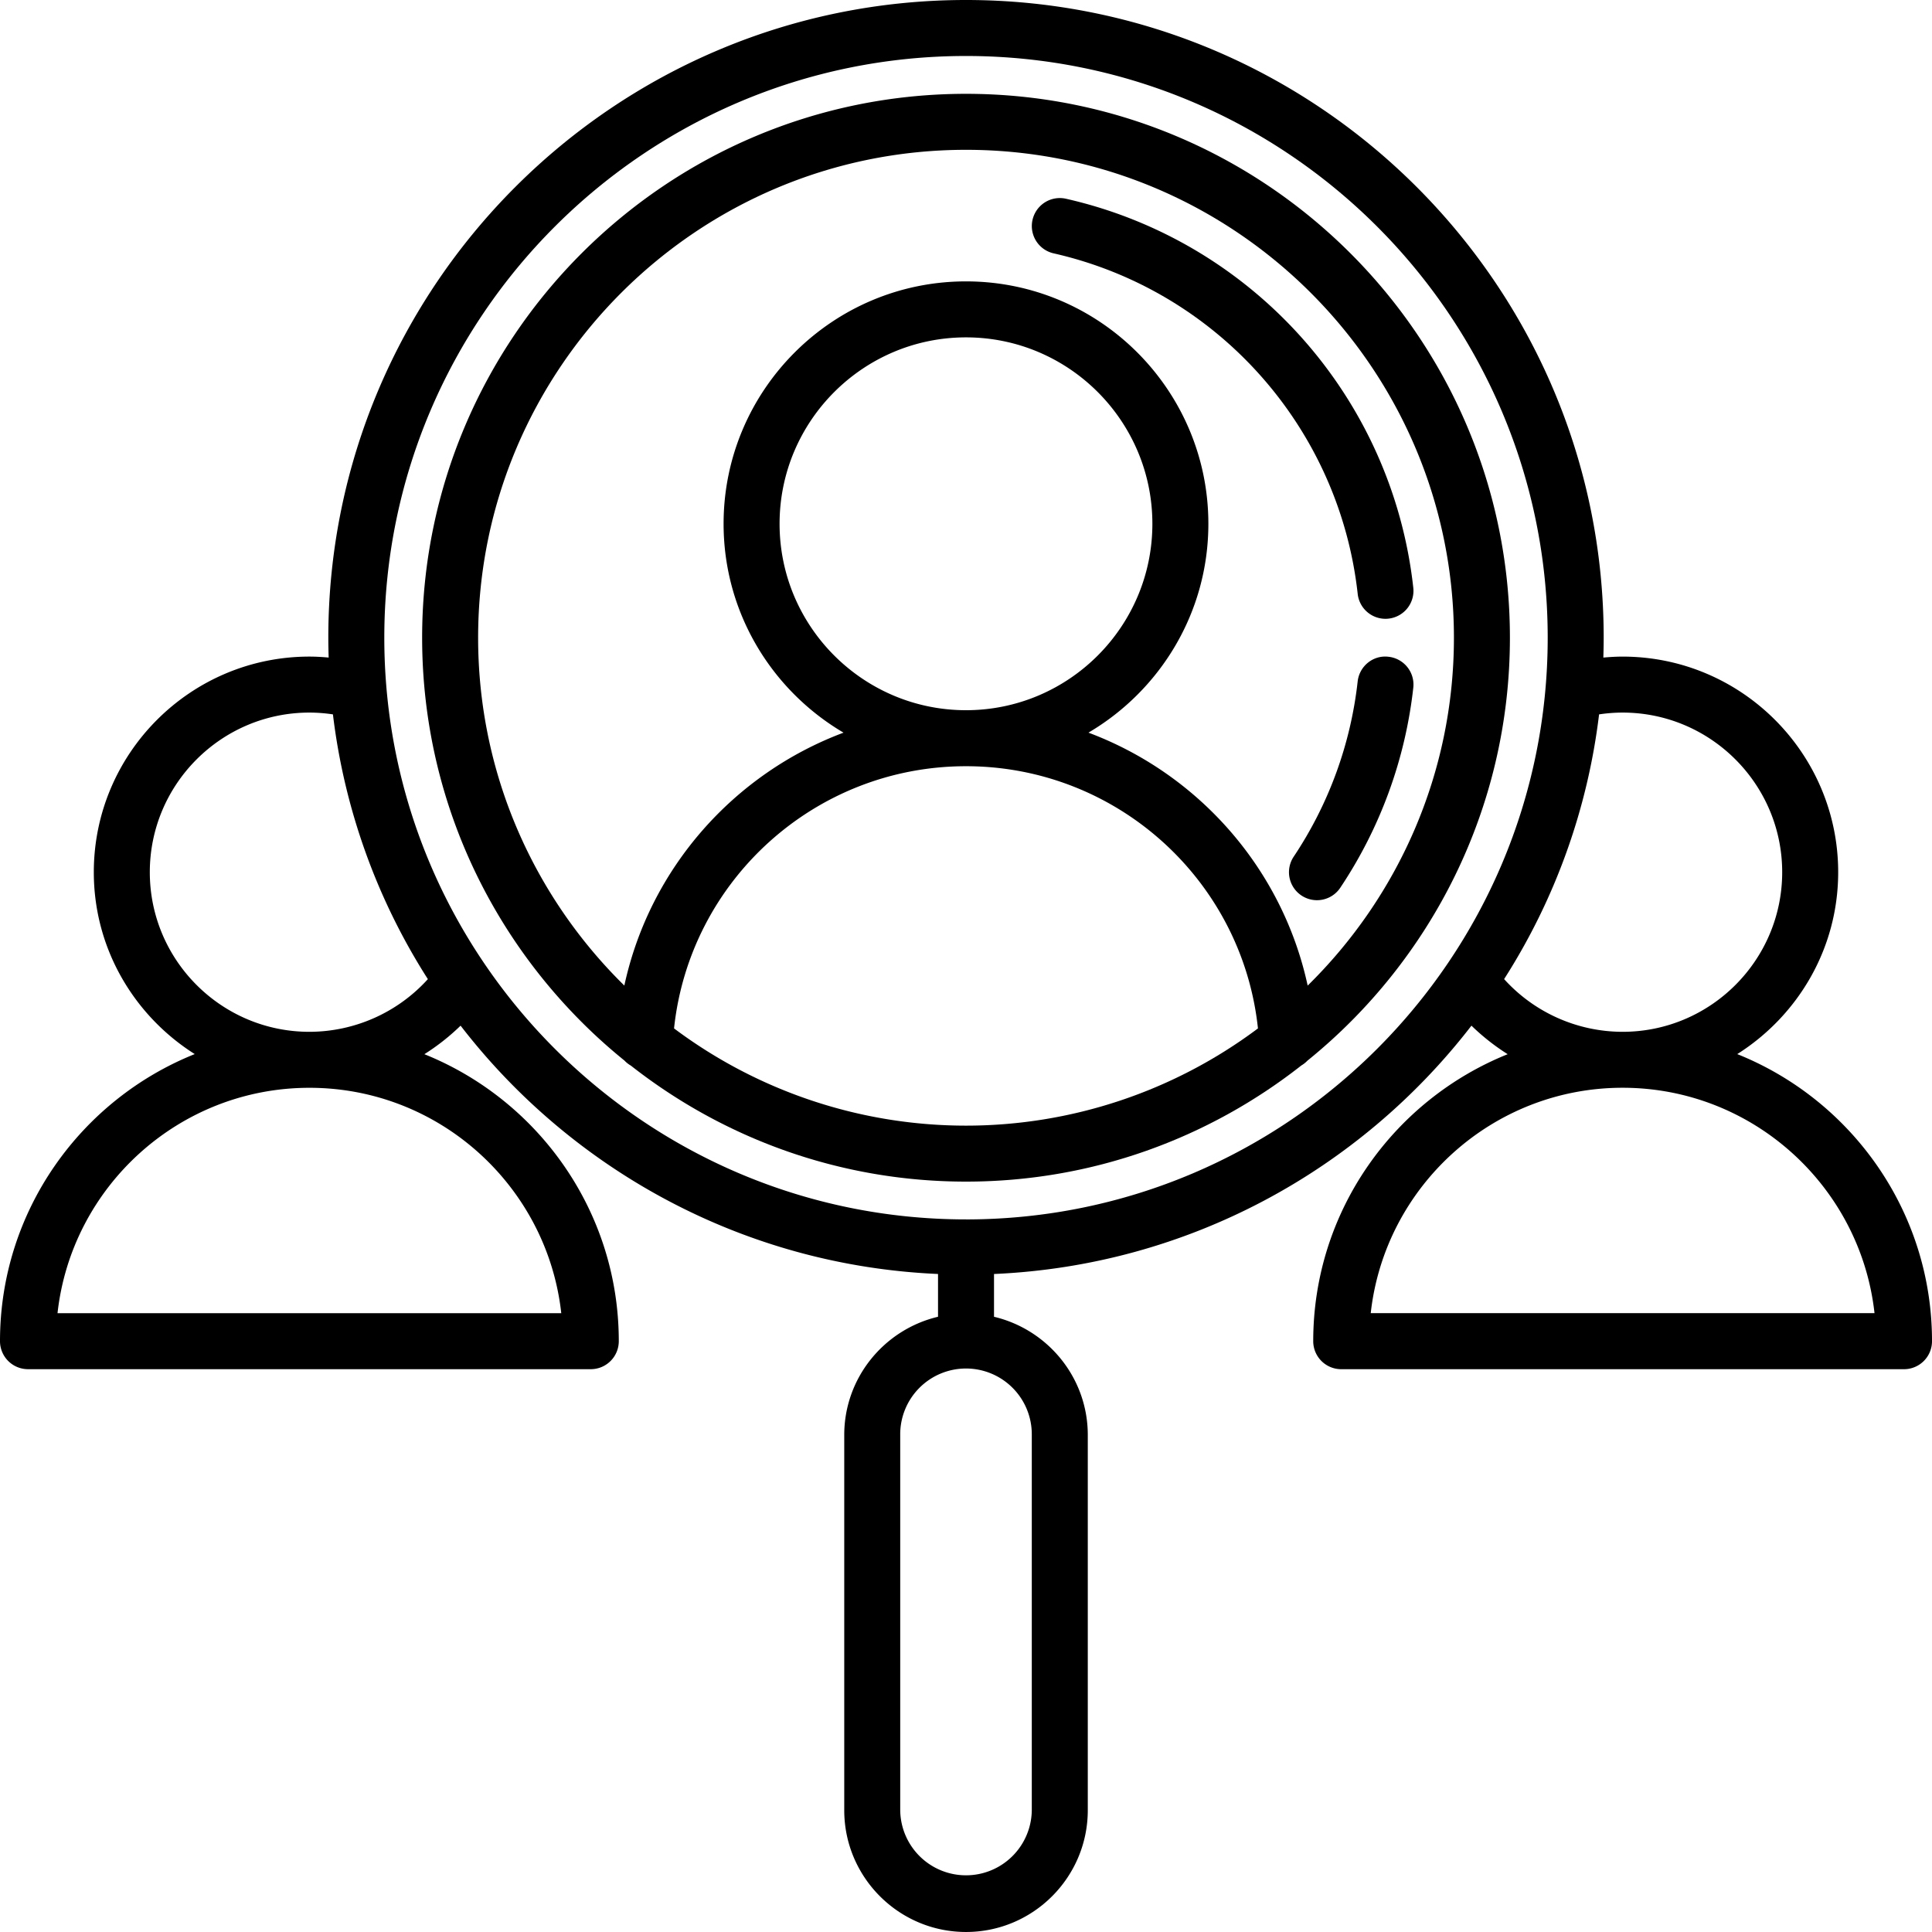 <?xml version="1.0"?>
<svg xmlns="http://www.w3.org/2000/svg" id="Layer_1" data-name="Layer 1" viewBox="0 0 2500 2500"><path d="M2248,1364c78.2-49.48,130.6-136.15,130.6-235.35,0-153.84-125.14-279-279-279-8.32,0-16.61.51-24.88,1.25.26-8.54.44-17.1.44-25.7C2075.17,370.17,1705,0,1250,0S424.84,370.17,424.84,825.18c0,8.6.18,17.16.44,25.7-8.27-.74-16.57-1.25-24.89-1.25-153.84,0-279,125.15-279,279,0,99.2,52.4,185.87,130.6,235.35C104.54,1423.07,0,1567.18,0,1735.49a36.26,36.26,0,0,0,36.22,36.23H764.49a36.26,36.26,0,0,0,36.22-36.23c0-168.16-104.34-312.18-251.58-371.37A285.76,285.76,0,0,0,596,1327.2c144.13,186.83,366.59,310.35,617.8,321.33v55.35c-69.41,16.47-121.35,78.61-121.35,153v485.53c0,86.88,70.69,157.57,157.57,157.57s157.57-70.69,157.57-157.57V1856.9c0-74.41-51.94-136.55-121.34-153v-55.35c251.22-11,473.68-134.51,617.81-321.36a285.92,285.92,0,0,0,46.87,36.94c-147.25,59.19-251.62,203.21-251.62,371.38a36.26,36.26,0,0,0,36.22,36.23h728.27a36.26,36.26,0,0,0,36.22-36.23C2500,1567.18,2395.46,1423.07,2248,1364ZM726.28,1699.27H74.43c18.11-163.81,157.34-291.66,326-291.66S708.17,1535.46,726.28,1699.27ZM400.39,1335.16c-113.89,0-206.54-92.66-206.54-206.54S286.5,922.08,400.39,922.08a207.73,207.73,0,0,1,30.42,2.32A817.59,817.59,0,0,0,553.66,1267,207.16,207.16,0,0,1,400.39,1335.16Zm934.74,521.74v485.53a85.13,85.13,0,0,1-170.25,0V1856.9a85.13,85.13,0,1,1,170.25,0Zm-85.13-279c-415,0-752.71-337.68-752.71-752.74S835,72.45,1250,72.45s752.72,337.68,752.72,752.73S1665.05,1577.92,1250,1577.92Zm696.35-311A817.51,817.51,0,0,0,2069.2,924.4a207.49,207.49,0,0,1,30.41-2.32c113.89,0,206.54,92.66,206.54,206.54s-92.65,206.54-206.54,206.54A207,207,0,0,1,1946.35,1267Zm-172.63,432.32c18.11-163.81,157.34-291.66,325.89-291.66s307.85,127.85,326,291.66Z"/><path d="M1250,121.41c-388,0-703.76,315.71-703.76,703.77,0,220.8,102.26,418.06,261.81,547.2a36.44,36.44,0,0,0,8.25,6.49C935.93,1472.79,1086.48,1529,1250,1529s314.25-56.27,433.9-150.26a36.48,36.48,0,0,0,7.81-6.15c159.72-129.13,262.11-326.49,262.11-547.42C1953.82,437.12,1638.1,121.41,1250,121.41ZM872.22,1330.73C892.57,1139,1055,991.48,1250,991.48s357.45,147.52,377.79,339.28a630.1,630.1,0,0,1-755.57,0Zm136.55-652.94c0-133,108.22-241.23,241.23-241.23s241.17,108.22,241.17,241.23S1383,919,1250,919,1008.77,810.81,1008.77,677.79Zm683.35,597.57c-32.81-151.72-141.65-274.11-283.68-327.33,92.67-54.56,155.18-155.11,155.18-270.24,0-173-140.71-313.68-313.62-313.68S936.32,504.82,936.32,677.79c0,115.13,62.52,215.68,155.21,270.26-142,53.22-250.82,175.57-283.64,327.27-116.66-114.63-189.2-274-189.2-450.14,0-348.09,283.22-631.32,631.31-631.32s631.37,283.23,631.37,631.32C1881.37,1001.3,1808.81,1160.73,1692.12,1275.36Z"/><path d="M1796.81,849.86c-19.76-2.49-37.81,12-40,32a509.82,509.82,0,0,1-82.75,226.62,36.23,36.23,0,0,0,60.22,40.3,581.83,581.83,0,0,0,94.53-259A36.2,36.2,0,0,0,1796.81,849.86Z"/><path d="M1792.79,800.73a31.87,31.87,0,0,0,4-.23,36.2,36.2,0,0,0,32-40C1801.62,514.27,1621,312,1379.45,257.19a36.22,36.22,0,0,0-16.08,70.64c211.51,48,369.65,225.1,393.48,440.64A36.18,36.18,0,0,0,1792.79,800.73Z"/></svg>
